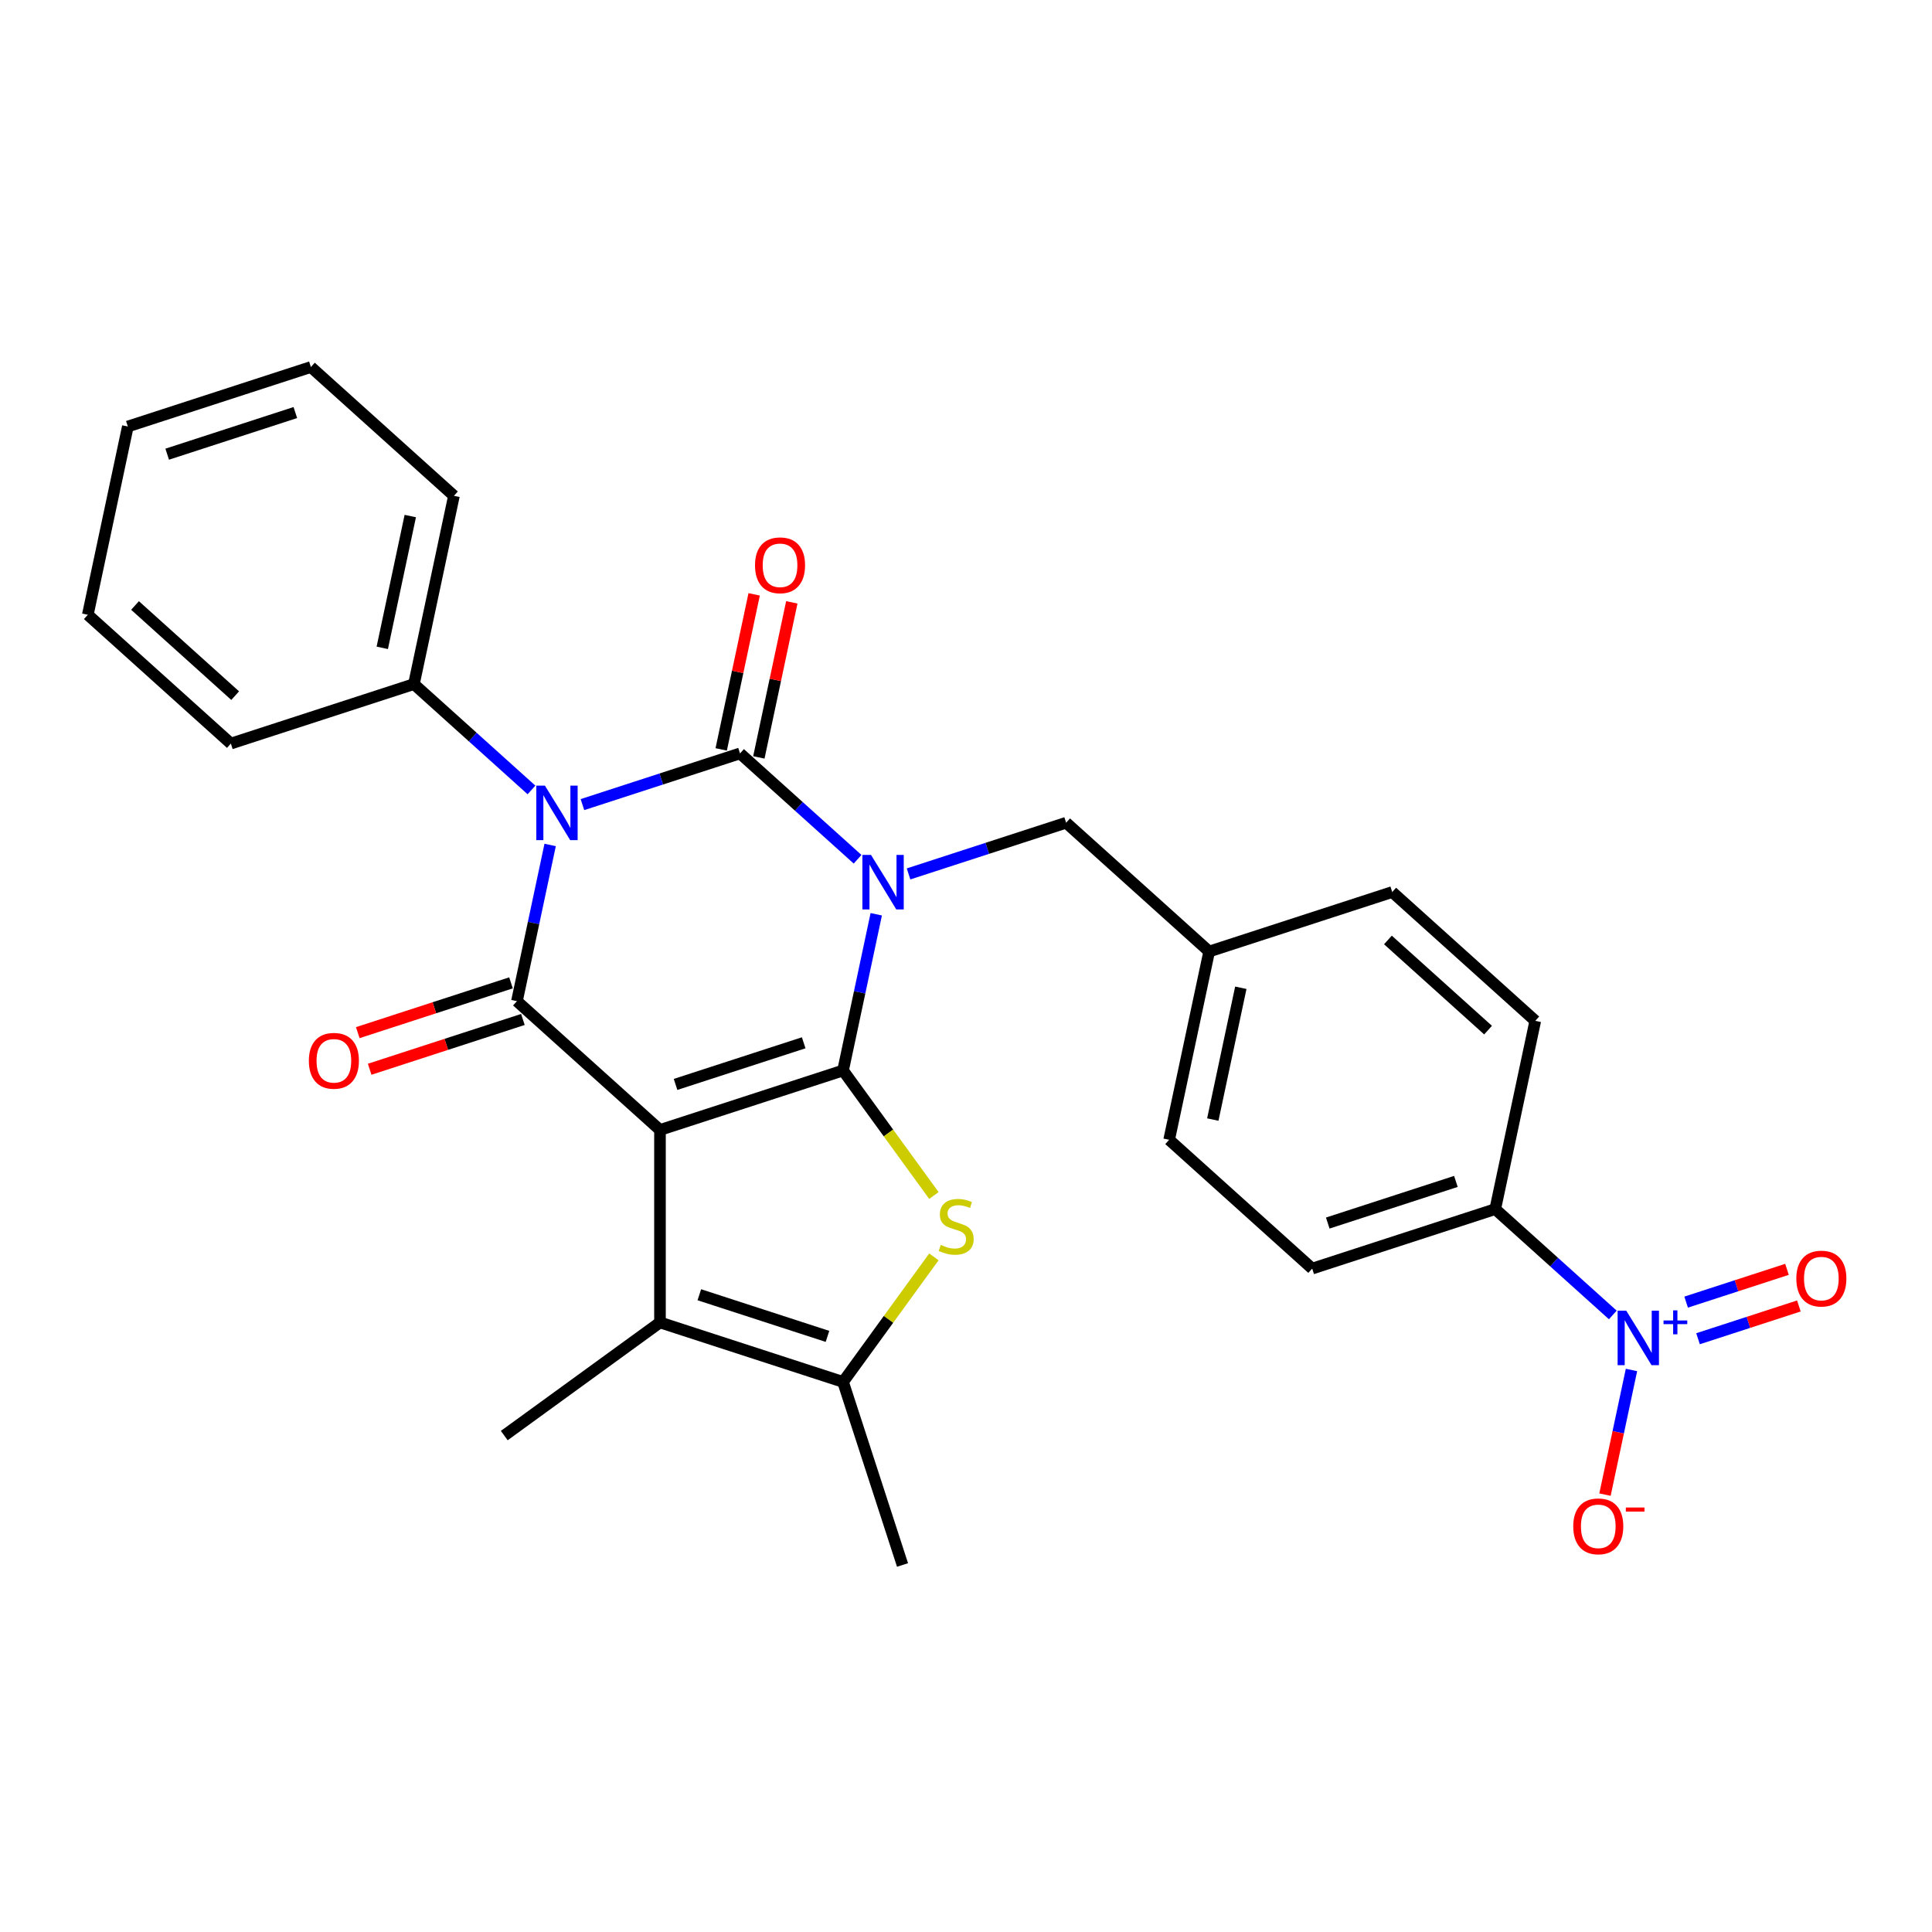 <?xml version='1.0' encoding='iso-8859-1'?>
<svg version='1.1' baseProfile='full'
              xmlns='http://www.w3.org/2000/svg'
                      xmlns:rdkit='http://www.rdkit.org/xml'
                      xmlns:xlink='http://www.w3.org/1999/xlink'
                  xml:space='preserve'
width='1000px' height='1000px' viewBox='0 0 1000 1000'>
<!-- END OF HEADER -->
<rect style='opacity:1.0;fill:#FFFFFF;stroke:none' width='1000' height='1000' x='0' y='0'> </rect>
<path class='bond-0' d='M 453.545,473.224 L 444.952,513.651' style='fill:none;fill-rule:evenodd;stroke:#0000FF;stroke-width:6px;stroke-linecap:butt;stroke-linejoin:miter;stroke-opacity:1' />
<path class='bond-0' d='M 444.952,513.651 L 436.359,554.077' style='fill:none;fill-rule:evenodd;stroke:#000000;stroke-width:6px;stroke-linecap:butt;stroke-linejoin:miter;stroke-opacity:1' />
<path class='bond-2' d='M 443.882,444.749 L 413.458,417.356' style='fill:none;fill-rule:evenodd;stroke:#0000FF;stroke-width:6px;stroke-linecap:butt;stroke-linejoin:miter;stroke-opacity:1' />
<path class='bond-2' d='M 413.458,417.356 L 383.035,389.962' style='fill:none;fill-rule:evenodd;stroke:#000000;stroke-width:6px;stroke-linecap:butt;stroke-linejoin:miter;stroke-opacity:1' />
<path class='bond-9' d='M 470.264,452.34 L 511.044,439.09' style='fill:none;fill-rule:evenodd;stroke:#0000FF;stroke-width:6px;stroke-linecap:butt;stroke-linejoin:miter;stroke-opacity:1' />
<path class='bond-9' d='M 511.044,439.09 L 551.825,425.839' style='fill:none;fill-rule:evenodd;stroke:#000000;stroke-width:6px;stroke-linecap:butt;stroke-linejoin:miter;stroke-opacity:1' />
<path class='bond-1' d='M 436.359,554.077 L 341.607,584.864' style='fill:none;fill-rule:evenodd;stroke:#000000;stroke-width:6px;stroke-linecap:butt;stroke-linejoin:miter;stroke-opacity:1' />
<path class='bond-1' d='M 415.989,539.745 L 349.662,561.295' style='fill:none;fill-rule:evenodd;stroke:#000000;stroke-width:6px;stroke-linecap:butt;stroke-linejoin:miter;stroke-opacity:1' />
<path class='bond-5' d='M 436.359,554.077 L 459.87,586.438' style='fill:none;fill-rule:evenodd;stroke:#000000;stroke-width:6px;stroke-linecap:butt;stroke-linejoin:miter;stroke-opacity:1' />
<path class='bond-5' d='M 459.87,586.438 L 483.382,618.799' style='fill:none;fill-rule:evenodd;stroke:#CCCC00;stroke-width:6px;stroke-linecap:butt;stroke-linejoin:miter;stroke-opacity:1' />
<path class='bond-6' d='M 341.607,584.864 L 341.607,684.492' style='fill:none;fill-rule:evenodd;stroke:#000000;stroke-width:6px;stroke-linecap:butt;stroke-linejoin:miter;stroke-opacity:1' />
<path class='bond-28' d='M 341.607,584.864 L 267.569,518.2' style='fill:none;fill-rule:evenodd;stroke:#000000;stroke-width:6px;stroke-linecap:butt;stroke-linejoin:miter;stroke-opacity:1' />
<path class='bond-3' d='M 383.035,389.962 L 342.254,403.212' style='fill:none;fill-rule:evenodd;stroke:#000000;stroke-width:6px;stroke-linecap:butt;stroke-linejoin:miter;stroke-opacity:1' />
<path class='bond-3' d='M 342.254,403.212 L 301.474,416.463' style='fill:none;fill-rule:evenodd;stroke:#0000FF;stroke-width:6px;stroke-linecap:butt;stroke-linejoin:miter;stroke-opacity:1' />
<path class='bond-10' d='M 392.78,392.033 L 401.309,351.906' style='fill:none;fill-rule:evenodd;stroke:#000000;stroke-width:6px;stroke-linecap:butt;stroke-linejoin:miter;stroke-opacity:1' />
<path class='bond-10' d='M 401.309,351.906 L 409.839,311.778' style='fill:none;fill-rule:evenodd;stroke:#FF0000;stroke-width:6px;stroke-linecap:butt;stroke-linejoin:miter;stroke-opacity:1' />
<path class='bond-10' d='M 373.29,387.891 L 381.819,347.763' style='fill:none;fill-rule:evenodd;stroke:#000000;stroke-width:6px;stroke-linecap:butt;stroke-linejoin:miter;stroke-opacity:1' />
<path class='bond-10' d='M 381.819,347.763 L 390.348,307.635' style='fill:none;fill-rule:evenodd;stroke:#FF0000;stroke-width:6px;stroke-linecap:butt;stroke-linejoin:miter;stroke-opacity:1' />
<path class='bond-4' d='M 284.755,437.347 L 276.162,477.773' style='fill:none;fill-rule:evenodd;stroke:#0000FF;stroke-width:6px;stroke-linecap:butt;stroke-linejoin:miter;stroke-opacity:1' />
<path class='bond-4' d='M 276.162,477.773 L 267.569,518.2' style='fill:none;fill-rule:evenodd;stroke:#000000;stroke-width:6px;stroke-linecap:butt;stroke-linejoin:miter;stroke-opacity:1' />
<path class='bond-11' d='M 275.092,408.872 L 244.668,381.478' style='fill:none;fill-rule:evenodd;stroke:#0000FF;stroke-width:6px;stroke-linecap:butt;stroke-linejoin:miter;stroke-opacity:1' />
<path class='bond-11' d='M 244.668,381.478 L 214.245,354.084' style='fill:none;fill-rule:evenodd;stroke:#000000;stroke-width:6px;stroke-linecap:butt;stroke-linejoin:miter;stroke-opacity:1' />
<path class='bond-13' d='M 264.49,508.724 L 224.835,521.609' style='fill:none;fill-rule:evenodd;stroke:#000000;stroke-width:6px;stroke-linecap:butt;stroke-linejoin:miter;stroke-opacity:1' />
<path class='bond-13' d='M 224.835,521.609 L 185.181,534.494' style='fill:none;fill-rule:evenodd;stroke:#FF0000;stroke-width:6px;stroke-linecap:butt;stroke-linejoin:miter;stroke-opacity:1' />
<path class='bond-13' d='M 270.648,527.675 L 230.993,540.56' style='fill:none;fill-rule:evenodd;stroke:#000000;stroke-width:6px;stroke-linecap:butt;stroke-linejoin:miter;stroke-opacity:1' />
<path class='bond-13' d='M 230.993,540.56 L 191.338,553.444' style='fill:none;fill-rule:evenodd;stroke:#FF0000;stroke-width:6px;stroke-linecap:butt;stroke-linejoin:miter;stroke-opacity:1' />
<path class='bond-7' d='M 483.382,650.557 L 459.87,682.918' style='fill:none;fill-rule:evenodd;stroke:#CCCC00;stroke-width:6px;stroke-linecap:butt;stroke-linejoin:miter;stroke-opacity:1' />
<path class='bond-7' d='M 459.87,682.918 L 436.359,715.279' style='fill:none;fill-rule:evenodd;stroke:#000000;stroke-width:6px;stroke-linecap:butt;stroke-linejoin:miter;stroke-opacity:1' />
<path class='bond-19' d='M 341.607,684.492 L 261.006,743.052' style='fill:none;fill-rule:evenodd;stroke:#000000;stroke-width:6px;stroke-linecap:butt;stroke-linejoin:miter;stroke-opacity:1' />
<path class='bond-29' d='M 341.607,684.492 L 436.359,715.279' style='fill:none;fill-rule:evenodd;stroke:#000000;stroke-width:6px;stroke-linecap:butt;stroke-linejoin:miter;stroke-opacity:1' />
<path class='bond-29' d='M 361.977,670.16 L 428.304,691.71' style='fill:none;fill-rule:evenodd;stroke:#000000;stroke-width:6px;stroke-linecap:butt;stroke-linejoin:miter;stroke-opacity:1' />
<path class='bond-22' d='M 436.359,715.279 L 467.146,810.031' style='fill:none;fill-rule:evenodd;stroke:#000000;stroke-width:6px;stroke-linecap:butt;stroke-linejoin:miter;stroke-opacity:1' />
<path class='bond-8' d='M 834.787,680.619 L 804.363,653.226' style='fill:none;fill-rule:evenodd;stroke:#0000FF;stroke-width:6px;stroke-linecap:butt;stroke-linejoin:miter;stroke-opacity:1' />
<path class='bond-8' d='M 804.363,653.226 L 773.939,625.832' style='fill:none;fill-rule:evenodd;stroke:#000000;stroke-width:6px;stroke-linecap:butt;stroke-linejoin:miter;stroke-opacity:1' />
<path class='bond-14' d='M 844.449,709.094 L 837.592,741.354' style='fill:none;fill-rule:evenodd;stroke:#0000FF;stroke-width:6px;stroke-linecap:butt;stroke-linejoin:miter;stroke-opacity:1' />
<path class='bond-14' d='M 837.592,741.354 L 830.735,773.614' style='fill:none;fill-rule:evenodd;stroke:#FF0000;stroke-width:6px;stroke-linecap:butt;stroke-linejoin:miter;stroke-opacity:1' />
<path class='bond-15' d='M 878.897,692.925 L 904.997,684.445' style='fill:none;fill-rule:evenodd;stroke:#0000FF;stroke-width:6px;stroke-linecap:butt;stroke-linejoin:miter;stroke-opacity:1' />
<path class='bond-15' d='M 904.997,684.445 L 931.097,675.964' style='fill:none;fill-rule:evenodd;stroke:#FF0000;stroke-width:6px;stroke-linecap:butt;stroke-linejoin:miter;stroke-opacity:1' />
<path class='bond-15' d='M 872.739,673.975 L 898.84,665.494' style='fill:none;fill-rule:evenodd;stroke:#0000FF;stroke-width:6px;stroke-linecap:butt;stroke-linejoin:miter;stroke-opacity:1' />
<path class='bond-15' d='M 898.84,665.494 L 924.94,657.014' style='fill:none;fill-rule:evenodd;stroke:#FF0000;stroke-width:6px;stroke-linecap:butt;stroke-linejoin:miter;stroke-opacity:1' />
<path class='bond-18' d='M 551.825,425.839 L 625.863,492.504' style='fill:none;fill-rule:evenodd;stroke:#000000;stroke-width:6px;stroke-linecap:butt;stroke-linejoin:miter;stroke-opacity:1' />
<path class='bond-23' d='M 214.245,354.084 L 234.958,256.633' style='fill:none;fill-rule:evenodd;stroke:#000000;stroke-width:6px;stroke-linecap:butt;stroke-linejoin:miter;stroke-opacity:1' />
<path class='bond-23' d='M 197.862,335.324 L 212.361,267.108' style='fill:none;fill-rule:evenodd;stroke:#000000;stroke-width:6px;stroke-linecap:butt;stroke-linejoin:miter;stroke-opacity:1' />
<path class='bond-24' d='M 214.245,354.084 L 119.493,384.871' style='fill:none;fill-rule:evenodd;stroke:#000000;stroke-width:6px;stroke-linecap:butt;stroke-linejoin:miter;stroke-opacity:1' />
<path class='bond-12' d='M 773.939,625.832 L 679.187,656.619' style='fill:none;fill-rule:evenodd;stroke:#000000;stroke-width:6px;stroke-linecap:butt;stroke-linejoin:miter;stroke-opacity:1' />
<path class='bond-12' d='M 753.569,611.5 L 687.243,633.05' style='fill:none;fill-rule:evenodd;stroke:#000000;stroke-width:6px;stroke-linecap:butt;stroke-linejoin:miter;stroke-opacity:1' />
<path class='bond-30' d='M 773.939,625.832 L 794.653,528.381' style='fill:none;fill-rule:evenodd;stroke:#000000;stroke-width:6px;stroke-linecap:butt;stroke-linejoin:miter;stroke-opacity:1' />
<path class='bond-16' d='M 679.187,656.619 L 605.149,589.955' style='fill:none;fill-rule:evenodd;stroke:#000000;stroke-width:6px;stroke-linecap:butt;stroke-linejoin:miter;stroke-opacity:1' />
<path class='bond-17' d='M 794.653,528.381 L 720.615,461.717' style='fill:none;fill-rule:evenodd;stroke:#000000;stroke-width:6px;stroke-linecap:butt;stroke-linejoin:miter;stroke-opacity:1' />
<path class='bond-17' d='M 770.214,533.189 L 718.388,486.524' style='fill:none;fill-rule:evenodd;stroke:#000000;stroke-width:6px;stroke-linecap:butt;stroke-linejoin:miter;stroke-opacity:1' />
<path class='bond-20' d='M 625.863,492.504 L 720.615,461.717' style='fill:none;fill-rule:evenodd;stroke:#000000;stroke-width:6px;stroke-linecap:butt;stroke-linejoin:miter;stroke-opacity:1' />
<path class='bond-21' d='M 625.863,492.504 L 605.149,589.955' style='fill:none;fill-rule:evenodd;stroke:#000000;stroke-width:6px;stroke-linecap:butt;stroke-linejoin:miter;stroke-opacity:1' />
<path class='bond-21' d='M 642.246,511.264 L 627.746,579.48' style='fill:none;fill-rule:evenodd;stroke:#000000;stroke-width:6px;stroke-linecap:butt;stroke-linejoin:miter;stroke-opacity:1' />
<path class='bond-26' d='M 234.958,256.633 L 160.92,189.969' style='fill:none;fill-rule:evenodd;stroke:#000000;stroke-width:6px;stroke-linecap:butt;stroke-linejoin:miter;stroke-opacity:1' />
<path class='bond-25' d='M 119.493,384.871 L 45.455,318.207' style='fill:none;fill-rule:evenodd;stroke:#000000;stroke-width:6px;stroke-linecap:butt;stroke-linejoin:miter;stroke-opacity:1' />
<path class='bond-25' d='M 121.72,360.064 L 69.893,313.399' style='fill:none;fill-rule:evenodd;stroke:#000000;stroke-width:6px;stroke-linecap:butt;stroke-linejoin:miter;stroke-opacity:1' />
<path class='bond-27' d='M 45.455,318.207 L 66.168,220.756' style='fill:none;fill-rule:evenodd;stroke:#000000;stroke-width:6px;stroke-linecap:butt;stroke-linejoin:miter;stroke-opacity:1' />
<path class='bond-31' d='M 160.92,189.969 L 66.168,220.756' style='fill:none;fill-rule:evenodd;stroke:#000000;stroke-width:6px;stroke-linecap:butt;stroke-linejoin:miter;stroke-opacity:1' />
<path class='bond-31' d='M 152.865,213.538 L 86.538,235.088' style='fill:none;fill-rule:evenodd;stroke:#000000;stroke-width:6px;stroke-linecap:butt;stroke-linejoin:miter;stroke-opacity:1' />
<path  class='atom-0' d='M 450.836 442.519
L 460.082 457.463
Q 460.998 458.937, 462.473 461.608
Q 463.947 464.278, 464.027 464.437
L 464.027 442.519
L 467.773 442.519
L 467.773 470.733
L 463.907 470.733
L 453.984 454.394
Q 452.829 452.482, 451.593 450.29
Q 450.398 448.098, 450.039 447.42
L 450.039 470.733
L 446.373 470.733
L 446.373 442.519
L 450.836 442.519
' fill='#0000FF'/>
<path  class='atom-4' d='M 282.046 406.641
L 291.292 421.586
Q 292.208 423.06, 293.683 425.73
Q 295.157 428.4, 295.237 428.56
L 295.237 406.641
L 298.983 406.641
L 298.983 434.856
L 295.117 434.856
L 285.194 418.517
Q 284.039 416.604, 282.803 414.412
Q 281.608 412.221, 281.249 411.543
L 281.249 434.856
L 277.583 434.856
L 277.583 406.641
L 282.046 406.641
' fill='#0000FF'/>
<path  class='atom-6' d='M 486.949 644.362
Q 487.267 644.481, 488.583 645.039
Q 489.898 645.597, 491.332 645.956
Q 492.807 646.275, 494.241 646.275
Q 496.911 646.275, 498.466 644.999
Q 500.02 643.684, 500.02 641.413
Q 500.02 639.859, 499.223 638.902
Q 498.466 637.946, 497.27 637.428
Q 496.075 636.91, 494.082 636.312
Q 491.571 635.555, 490.057 634.837
Q 488.583 634.12, 487.507 632.606
Q 486.47 631.091, 486.47 628.541
Q 486.47 624.994, 488.862 622.802
Q 491.292 620.61, 496.075 620.61
Q 499.342 620.61, 503.049 622.165
L 502.132 625.233
Q 498.745 623.838, 496.194 623.838
Q 493.444 623.838, 491.93 624.994
Q 490.416 626.11, 490.456 628.063
Q 490.456 629.577, 491.213 630.494
Q 492.01 631.41, 493.126 631.928
Q 494.281 632.446, 496.194 633.044
Q 498.745 633.841, 500.259 634.638
Q 501.773 635.435, 502.849 637.069
Q 503.965 638.663, 503.965 641.413
Q 503.965 645.318, 501.335 647.43
Q 498.745 649.503, 494.401 649.503
Q 491.89 649.503, 489.977 648.945
Q 488.104 648.427, 485.873 647.51
L 486.949 644.362
' fill='#CCCC00'/>
<path  class='atom-9' d='M 841.741 678.389
L 850.986 693.333
Q 851.903 694.808, 853.377 697.478
Q 854.852 700.148, 854.931 700.307
L 854.931 678.389
L 858.677 678.389
L 858.677 706.604
L 854.812 706.604
L 844.889 690.265
Q 843.733 688.352, 842.498 686.16
Q 841.302 683.968, 840.944 683.291
L 840.944 706.604
L 837.277 706.604
L 837.277 678.389
L 841.741 678.389
' fill='#0000FF'/>
<path  class='atom-9' d='M 861.044 683.475
L 866.016 683.475
L 866.016 678.241
L 868.225 678.241
L 868.225 683.475
L 873.327 683.475
L 873.327 685.368
L 868.225 685.368
L 868.225 690.629
L 866.016 690.629
L 866.016 685.368
L 861.044 685.368
L 861.044 683.475
' fill='#0000FF'/>
<path  class='atom-11' d='M 390.797 292.591
Q 390.797 285.816, 394.144 282.03
Q 397.492 278.244, 403.749 278.244
Q 410.005 278.244, 413.353 282.03
Q 416.7 285.816, 416.7 292.591
Q 416.7 299.445, 413.313 303.35
Q 409.926 307.216, 403.749 307.216
Q 397.532 307.216, 394.144 303.35
Q 390.797 299.485, 390.797 292.591
M 403.749 304.028
Q 408.053 304.028, 410.364 301.159
Q 412.715 298.249, 412.715 292.591
Q 412.715 287.051, 410.364 284.262
Q 408.053 281.432, 403.749 281.432
Q 399.445 281.432, 397.093 284.222
Q 394.782 287.011, 394.782 292.591
Q 394.782 298.289, 397.093 301.159
Q 399.445 304.028, 403.749 304.028
' fill='#FF0000'/>
<path  class='atom-14' d='M 159.865 549.066
Q 159.865 542.291, 163.213 538.506
Q 166.56 534.72, 172.817 534.72
Q 179.074 534.72, 182.421 538.506
Q 185.769 542.291, 185.769 549.066
Q 185.769 555.921, 182.381 559.826
Q 178.994 563.692, 172.817 563.692
Q 166.6 563.692, 163.213 559.826
Q 159.865 555.96, 159.865 549.066
M 172.817 560.503
Q 177.121 560.503, 179.432 557.634
Q 181.783 554.725, 181.783 549.066
Q 181.783 543.527, 179.432 540.737
Q 177.121 537.908, 172.817 537.908
Q 168.513 537.908, 166.162 540.697
Q 163.85 543.487, 163.85 549.066
Q 163.85 554.765, 166.162 557.634
Q 168.513 560.503, 172.817 560.503
' fill='#FF0000'/>
<path  class='atom-15' d='M 814.312 790.027
Q 814.312 783.252, 817.659 779.466
Q 821.007 775.68, 827.263 775.68
Q 833.52 775.68, 836.868 779.466
Q 840.215 783.252, 840.215 790.027
Q 840.215 796.881, 836.828 800.787
Q 833.44 804.652, 827.263 804.652
Q 821.047 804.652, 817.659 800.787
Q 814.312 796.921, 814.312 790.027
M 827.263 801.464
Q 831.567 801.464, 833.879 798.595
Q 836.23 795.686, 836.23 790.027
Q 836.23 784.488, 833.879 781.698
Q 831.567 778.869, 827.263 778.869
Q 822.959 778.869, 820.608 781.658
Q 818.297 784.448, 818.297 790.027
Q 818.297 795.726, 820.608 798.595
Q 822.959 801.464, 827.263 801.464
' fill='#FF0000'/>
<path  class='atom-15' d='M 841.53 780.286
L 851.183 780.286
L 851.183 782.39
L 841.53 782.39
L 841.53 780.286
' fill='#FF0000'/>
<path  class='atom-16' d='M 929.778 661.789
Q 929.778 655.014, 933.125 651.229
Q 936.473 647.443, 942.729 647.443
Q 948.986 647.443, 952.333 651.229
Q 955.681 655.014, 955.681 661.789
Q 955.681 668.644, 952.294 672.549
Q 948.906 676.415, 942.729 676.415
Q 936.512 676.415, 933.125 672.549
Q 929.778 668.683, 929.778 661.789
M 942.729 673.226
Q 947.033 673.226, 949.345 670.357
Q 951.696 667.448, 951.696 661.789
Q 951.696 656.25, 949.345 653.46
Q 947.033 650.631, 942.729 650.631
Q 938.425 650.631, 936.074 653.42
Q 933.763 656.21, 933.763 661.789
Q 933.763 667.488, 936.074 670.357
Q 938.425 673.226, 942.729 673.226
' fill='#FF0000'/>
</svg>
